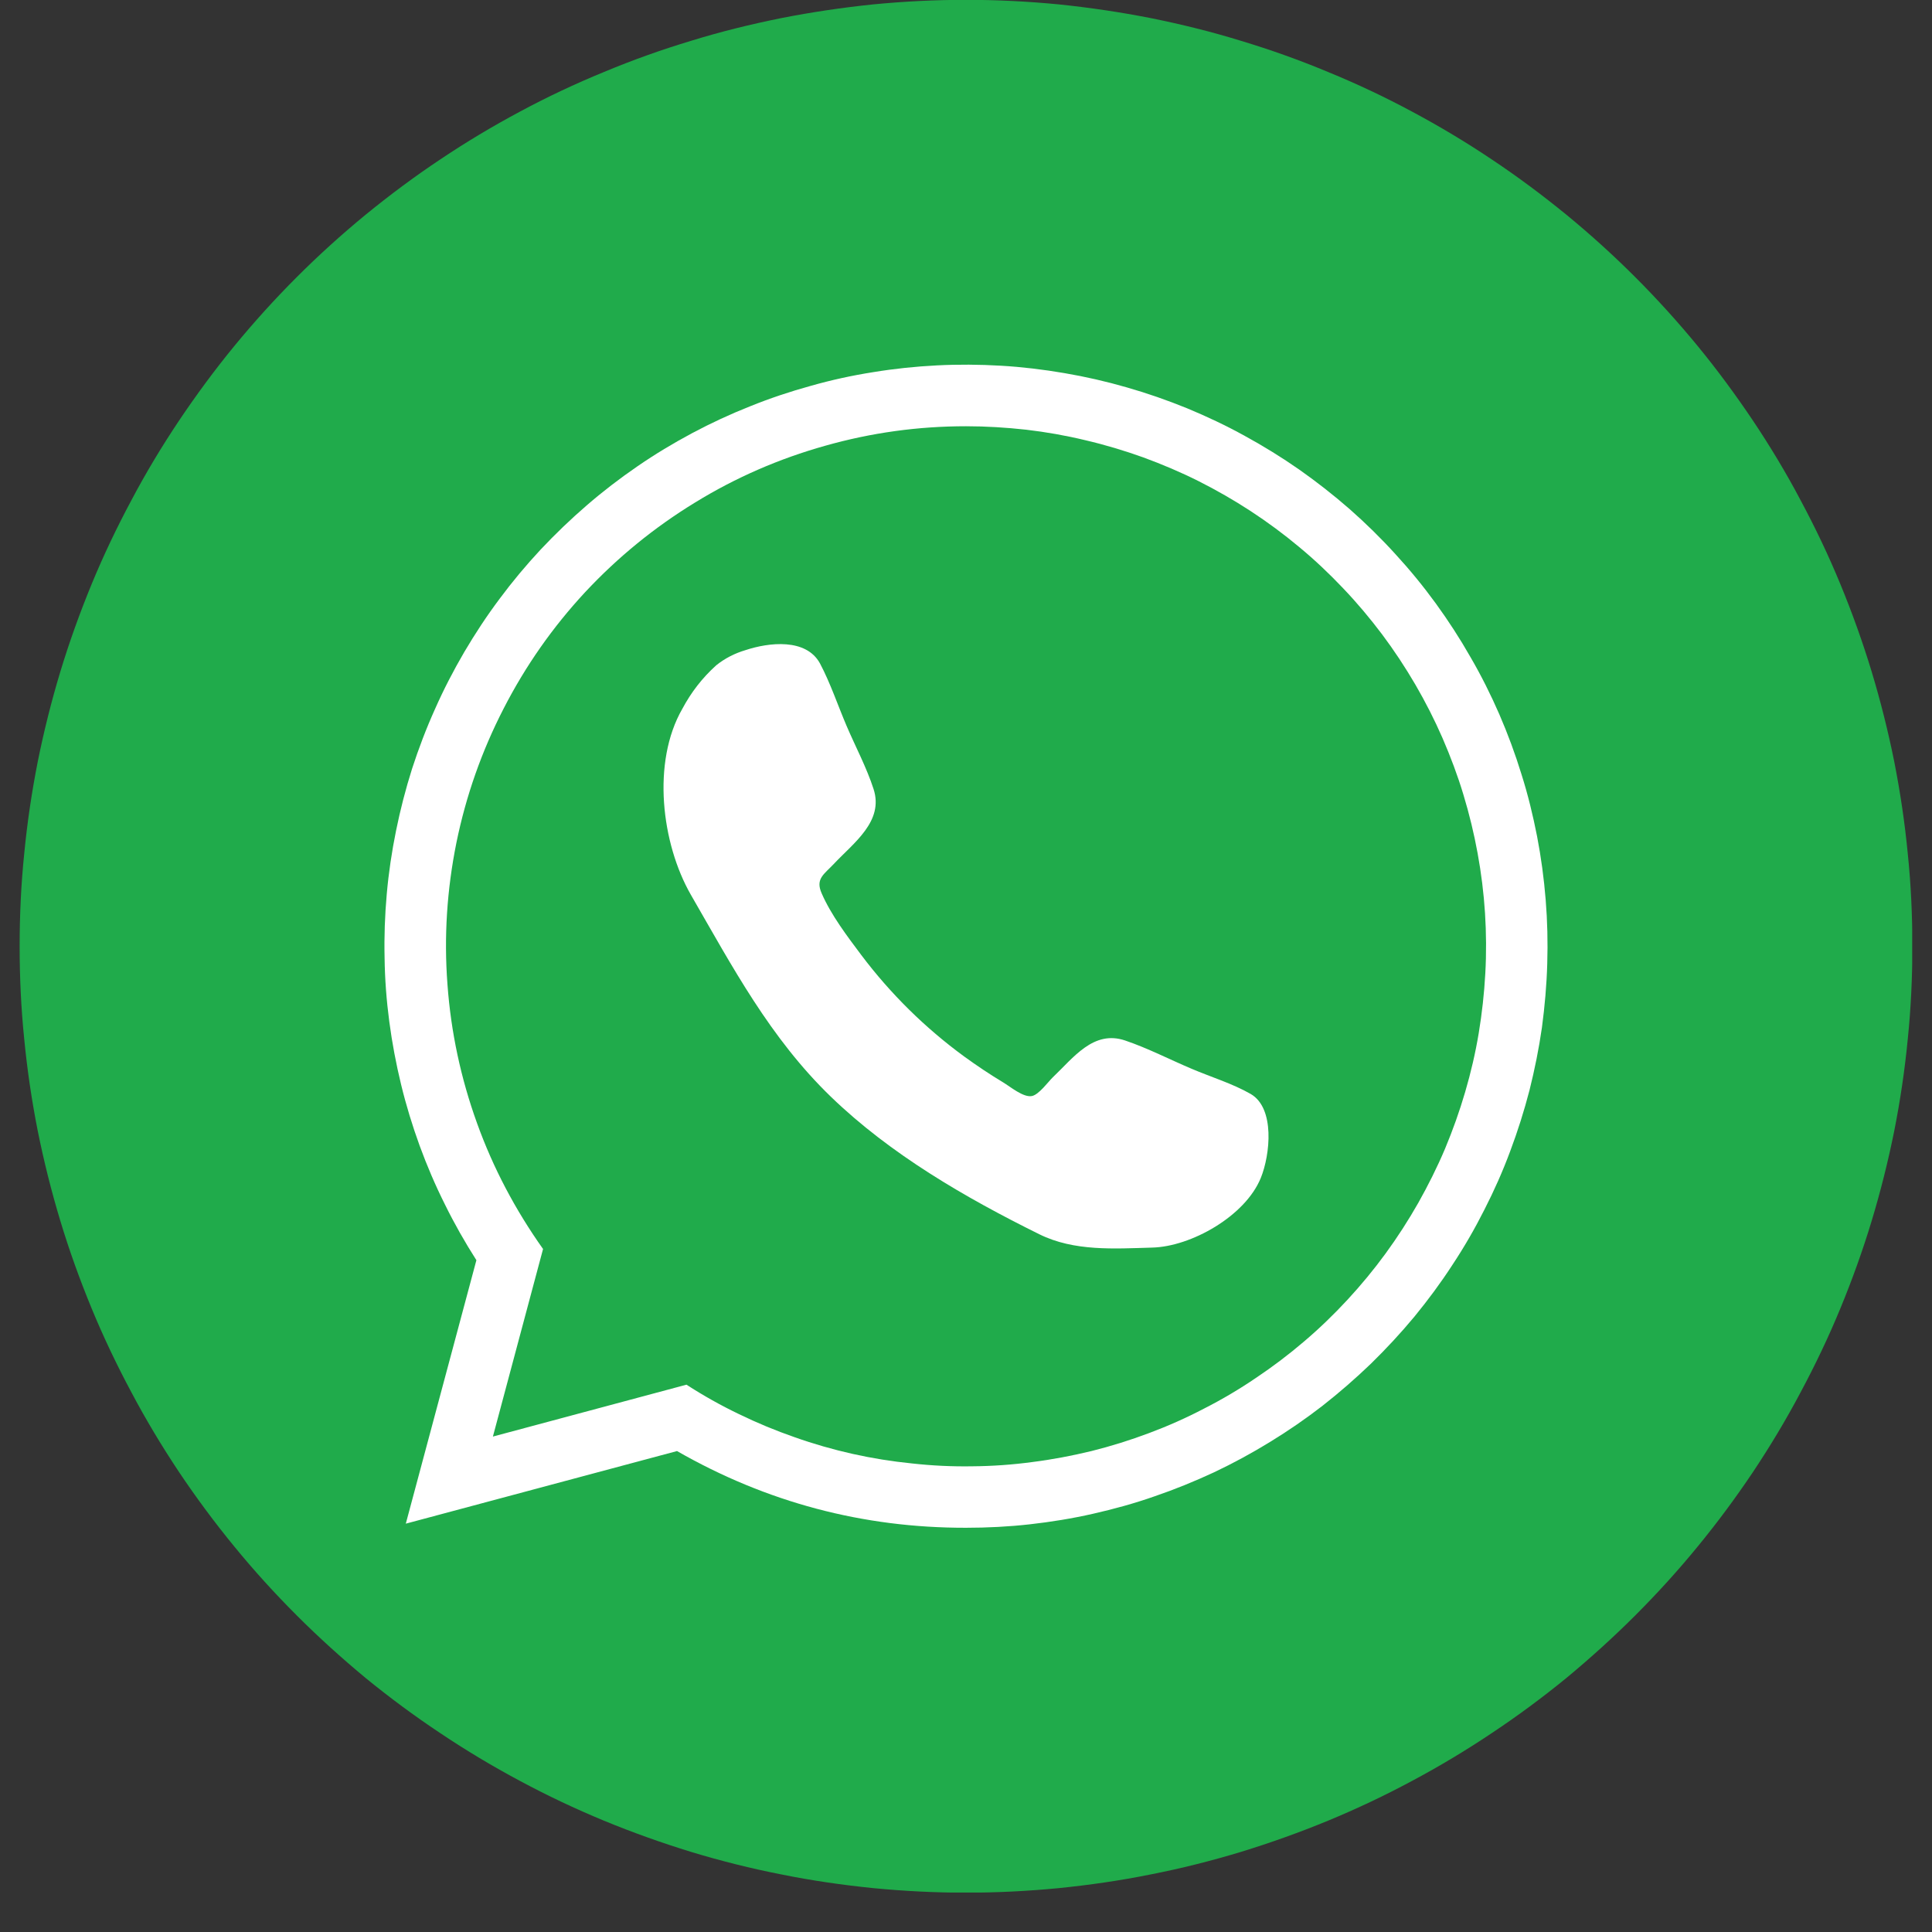 <svg xmlns="http://www.w3.org/2000/svg" xmlns:xlink="http://www.w3.org/1999/xlink" width="64" zoomAndPan="magnify" viewBox="0 0 48 48" height="64" preserveAspectRatio="xMidYMid meet" version="1.0"><rect x="0" y="0" width="48" height="48" fill="#333333" stroke="none"/><defs><clipPath id="db1d37bce4"><path d="M 0.488 0 L 47.508 0 L 47.508 47.02 L 0.488 47.02 Z M 0.488 0 " clip-rule="nonzero"/></clipPath></defs><g clip-path="url(#db1d37bce4)"><path fill="#20ab4b" d="M 47.512 23.512 C 47.512 24.281 47.477 25.047 47.398 25.816 C 47.324 26.582 47.211 27.344 47.062 28.098 C 46.91 28.852 46.723 29.598 46.5 30.336 C 46.277 31.074 46.016 31.797 45.723 32.508 C 45.43 33.219 45.098 33.914 44.734 34.594 C 44.375 35.273 43.977 35.934 43.551 36.574 C 43.121 37.215 42.664 37.832 42.176 38.426 C 41.688 39.023 41.172 39.59 40.625 40.137 C 40.082 40.68 39.512 41.195 38.918 41.688 C 38.32 42.176 37.703 42.633 37.062 43.059 C 36.422 43.488 35.762 43.883 35.082 44.246 C 34.406 44.609 33.711 44.938 32.996 45.234 C 32.285 45.527 31.562 45.785 30.824 46.012 C 30.09 46.234 29.344 46.422 28.586 46.57 C 27.832 46.723 27.07 46.832 26.305 46.91 C 25.539 46.984 24.77 47.023 24 47.023 C 23.23 47.023 22.461 46.984 21.695 46.91 C 20.93 46.832 20.168 46.723 19.414 46.57 C 18.656 46.422 17.91 46.234 17.176 46.012 C 16.438 45.785 15.715 45.527 15.004 45.234 C 14.289 44.938 13.594 44.609 12.918 44.246 C 12.238 43.883 11.578 43.488 10.938 43.059 C 10.297 42.633 9.68 42.176 9.082 41.688 C 8.488 41.195 7.918 40.68 7.375 40.137 C 6.828 39.59 6.312 39.023 5.824 38.426 C 5.336 37.832 4.879 37.215 4.449 36.574 C 4.023 35.934 3.625 35.273 3.266 34.594 C 2.902 33.914 2.57 33.219 2.277 32.508 C 1.984 31.797 1.723 31.074 1.5 30.336 C 1.277 29.598 1.09 28.852 0.938 28.098 C 0.789 27.344 0.676 26.582 0.602 25.816 C 0.523 25.047 0.488 24.281 0.488 23.512 C 0.488 22.738 0.523 21.973 0.602 21.207 C 0.676 20.438 0.789 19.68 0.938 18.922 C 1.09 18.168 1.277 17.422 1.5 16.684 C 1.723 15.949 1.984 15.223 2.277 14.512 C 2.57 13.801 2.902 13.105 3.266 12.426 C 3.625 11.746 4.023 11.086 4.449 10.449 C 4.879 9.809 5.336 9.188 5.824 8.594 C 6.312 8 6.828 7.43 7.375 6.883 C 7.918 6.34 8.488 5.824 9.082 5.336 C 9.68 4.848 10.297 4.387 10.938 3.961 C 11.578 3.531 12.238 3.137 12.918 2.773 C 13.594 2.41 14.289 2.082 15.004 1.789 C 15.715 1.492 16.438 1.234 17.176 1.012 C 17.91 0.785 18.656 0.602 19.414 0.449 C 20.168 0.301 20.93 0.188 21.695 0.109 C 22.461 0.035 23.23 -0.004 24 -0.004 C 24.77 -0.004 25.539 0.035 26.305 0.109 C 27.07 0.188 27.832 0.301 28.586 0.449 C 29.344 0.602 30.09 0.785 30.824 1.012 C 31.562 1.234 32.285 1.492 32.996 1.789 C 33.711 2.082 34.406 2.41 35.082 2.773 C 35.762 3.137 36.422 3.531 37.062 3.961 C 37.703 4.387 38.32 4.848 38.918 5.336 C 39.512 5.824 40.082 6.34 40.625 6.883 C 41.172 7.43 41.688 8 42.176 8.594 C 42.664 9.188 43.121 9.809 43.551 10.449 C 43.977 11.086 44.375 11.746 44.734 12.426 C 45.098 13.105 45.43 13.801 45.723 14.512 C 46.016 15.223 46.277 15.949 46.5 16.684 C 46.723 17.422 46.91 18.168 47.062 18.922 C 47.211 19.68 47.324 20.438 47.398 21.207 C 47.477 21.973 47.512 22.738 47.512 23.512 Z M 47.512 23.512 " fill-opacity="1" fill-rule="nonzero"/></g><path fill="#ffffff" d="M 24 37.957 C 21.438 37.961 19.043 37.324 16.82 36.051 L 10.082 37.855 L 11.836 31.309 C 11.551 30.863 11.289 30.402 11.055 29.926 C 10.816 29.449 10.609 28.965 10.426 28.465 C 10.246 27.969 10.09 27.461 9.965 26.945 C 9.84 26.43 9.742 25.91 9.672 25.383 C 9.602 24.855 9.562 24.328 9.555 23.797 C 9.543 23.266 9.562 22.738 9.609 22.211 C 9.656 21.68 9.734 21.156 9.84 20.637 C 9.945 20.117 10.078 19.605 10.238 19.098 C 10.402 18.594 10.59 18.098 10.809 17.613 C 11.023 17.129 11.266 16.66 11.535 16.199 C 11.805 15.742 12.094 15.301 12.414 14.875 C 12.73 14.449 13.07 14.043 13.43 13.656 C 13.793 13.27 14.176 12.902 14.578 12.555 C 14.98 12.207 15.398 11.887 15.836 11.586 C 16.273 11.285 16.727 11.012 17.195 10.762 C 17.664 10.512 18.145 10.289 18.637 10.094 C 19.129 9.895 19.633 9.727 20.145 9.586 C 20.656 9.441 21.172 9.328 21.695 9.246 C 22.219 9.16 22.746 9.105 23.277 9.078 C 23.805 9.051 24.336 9.055 24.867 9.086 C 25.395 9.117 25.922 9.18 26.445 9.27 C 26.969 9.359 27.484 9.477 27.996 9.625 C 28.504 9.77 29.004 9.945 29.496 10.145 C 29.984 10.348 30.465 10.574 30.93 10.832 C 31.395 11.086 31.844 11.363 32.281 11.668 C 32.715 11.973 33.133 12.301 33.531 12.648 C 33.93 13 34.309 13.371 34.664 13.762 C 35.023 14.152 35.359 14.562 35.672 14.992 C 35.984 15.422 36.273 15.867 36.535 16.328 C 36.801 16.785 37.039 17.262 37.25 17.746 C 37.461 18.234 37.645 18.73 37.801 19.238 C 37.961 19.742 38.086 20.258 38.188 20.777 C 38.289 21.301 38.359 21.824 38.402 22.355 C 38.445 22.883 38.457 23.41 38.441 23.941 C 38.426 24.473 38.379 25 38.309 25.527 C 38.234 26.051 38.129 26.57 38 27.086 C 37.867 27.598 37.707 28.105 37.52 28.602 C 37.336 29.098 37.121 29.582 36.879 30.055 C 36.641 30.527 36.375 30.988 36.082 31.43 C 35.793 31.875 35.477 32.301 35.141 32.711 C 34.801 33.121 34.441 33.508 34.062 33.879 C 33.68 34.246 33.281 34.594 32.863 34.922 C 32.445 35.246 32.008 35.547 31.555 35.824 C 31.102 36.102 30.637 36.355 30.156 36.582 C 29.676 36.805 29.188 37.004 28.684 37.176 C 28.184 37.352 27.672 37.492 27.156 37.609 C 26.637 37.727 26.113 37.812 25.586 37.871 C 25.059 37.93 24.531 37.957 24 37.957 Z M 17.309 32.754 L 17.875 33.117 C 18.27 33.367 18.68 33.594 19.102 33.793 C 19.523 33.996 19.953 34.172 20.398 34.316 C 20.84 34.465 21.293 34.586 21.75 34.68 C 22.211 34.77 22.672 34.836 23.137 34.871 C 23.605 34.906 24.07 34.914 24.539 34.891 C 25.004 34.871 25.469 34.82 25.93 34.738 C 26.391 34.66 26.844 34.555 27.293 34.418 C 27.738 34.285 28.176 34.121 28.605 33.934 C 29.031 33.746 29.445 33.531 29.848 33.289 C 30.25 33.051 30.637 32.785 31.004 32.5 C 31.371 32.211 31.723 31.902 32.055 31.574 C 32.383 31.242 32.695 30.895 32.98 30.523 C 33.27 30.156 33.535 29.773 33.773 29.371 C 34.016 28.969 34.23 28.555 34.418 28.129 C 34.609 27.703 34.77 27.266 34.906 26.816 C 35.043 26.371 35.152 25.914 35.23 25.453 C 35.309 24.992 35.363 24.531 35.383 24.062 C 35.406 23.598 35.402 23.129 35.367 22.664 C 35.332 22.195 35.27 21.734 35.176 21.277 C 35.086 20.816 34.965 20.367 34.82 19.922 C 34.672 19.48 34.496 19.047 34.297 18.625 C 34.098 18.203 33.871 17.793 33.621 17.398 C 33.371 17.004 33.094 16.625 32.797 16.266 C 32.5 15.902 32.184 15.562 31.844 15.242 C 31.504 14.918 31.148 14.621 30.77 14.344 C 30.395 14.062 30.004 13.812 29.594 13.582 C 29.188 13.352 28.77 13.148 28.336 12.969 C 27.902 12.793 27.461 12.641 27.012 12.52 C 26.559 12.395 26.102 12.301 25.641 12.234 C 25.176 12.164 24.711 12.129 24.246 12.117 C 23.777 12.109 23.312 12.125 22.848 12.172 C 22.383 12.223 21.922 12.297 21.465 12.402 C 21.008 12.504 20.562 12.637 20.121 12.797 C 19.684 12.957 19.254 13.141 18.836 13.352 C 18.422 13.566 18.02 13.801 17.633 14.062 C 17.242 14.324 16.875 14.609 16.52 14.918 C 16.168 15.223 15.836 15.551 15.523 15.898 C 15.211 16.246 14.922 16.613 14.652 16.996 C 14.387 17.379 14.145 17.777 13.926 18.191 C 13.707 18.605 13.516 19.031 13.352 19.469 C 13.184 19.906 13.047 20.352 12.934 20.805 C 12.824 21.258 12.742 21.719 12.688 22.184 C 12.633 22.648 12.605 23.113 12.609 23.582 C 12.613 24.047 12.645 24.512 12.703 24.977 C 12.766 25.441 12.852 25.898 12.969 26.352 C 13.086 26.805 13.23 27.25 13.402 27.684 C 13.574 28.117 13.77 28.543 13.992 28.953 C 14.215 29.363 14.465 29.758 14.734 30.137 L 15.156 30.727 L 14.406 33.531 Z M 17.309 32.754 " fill-opacity="1" fill-rule="nonzero"/><path fill="#20ab4b" d="M 24 10.59 C 22.812 10.59 21.648 10.75 20.504 11.074 C 19.359 11.395 18.281 11.863 17.27 12.484 C 16.258 13.102 15.344 13.848 14.535 14.715 C 13.727 15.586 13.055 16.547 12.512 17.605 C 11.969 18.66 11.578 19.77 11.34 20.934 C 11.105 22.098 11.027 23.27 11.117 24.457 C 11.203 25.641 11.449 26.789 11.852 27.906 C 12.254 29.023 12.805 30.062 13.492 31.031 L 12.246 35.691 L 17.055 34.402 C 17.473 34.672 17.91 34.918 18.359 35.133 C 18.809 35.352 19.27 35.543 19.742 35.707 C 20.215 35.875 20.695 36.012 21.18 36.121 C 21.668 36.23 22.16 36.309 22.66 36.359 C 23.156 36.414 23.652 36.438 24.152 36.43 C 24.652 36.426 25.152 36.391 25.648 36.324 C 26.141 36.262 26.633 36.168 27.117 36.051 C 27.602 35.93 28.078 35.781 28.547 35.605 C 29.016 35.43 29.473 35.227 29.914 34.996 C 30.359 34.77 30.789 34.516 31.203 34.234 C 31.617 33.957 32.016 33.656 32.395 33.332 C 32.777 33.008 33.137 32.66 33.477 32.293 C 33.816 31.926 34.133 31.543 34.426 31.141 C 34.723 30.734 34.992 30.316 35.238 29.883 C 35.484 29.445 35.707 29 35.902 28.539 C 36.094 28.078 36.262 27.609 36.402 27.129 C 36.543 26.648 36.656 26.164 36.738 25.672 C 36.82 25.176 36.875 24.68 36.902 24.184 C 36.93 23.684 36.926 23.184 36.895 22.688 C 36.863 22.188 36.801 21.691 36.711 21.199 C 36.621 20.707 36.504 20.223 36.359 19.746 C 36.215 19.266 36.039 18.801 35.84 18.34 C 35.641 17.883 35.414 17.438 35.164 17.008 C 34.91 16.574 34.637 16.16 34.336 15.758 C 34.035 15.359 33.715 14.977 33.371 14.617 C 33.027 14.254 32.664 13.91 32.277 13.59 C 31.895 13.27 31.492 12.973 31.074 12.699 C 30.656 12.426 30.227 12.18 29.777 11.953 C 29.332 11.73 28.871 11.535 28.402 11.363 C 27.934 11.195 27.453 11.051 26.969 10.938 C 26.48 10.82 25.992 10.734 25.496 10.676 C 24.996 10.621 24.5 10.59 24 10.59 Z M 24 10.59 " fill-opacity="1" fill-rule="nonzero"/><path fill="#ffffff" d="M 31.324 29.266 C 31.559 28.688 31.68 27.531 31.074 27.18 C 30.625 26.922 30.086 26.758 29.609 26.555 C 29.062 26.324 28.52 26.043 27.957 25.852 C 27.168 25.582 26.668 26.281 26.156 26.766 C 26.047 26.871 25.812 27.195 25.641 27.23 C 25.43 27.277 25.098 26.996 24.922 26.891 C 24.59 26.691 24.27 26.477 23.957 26.25 C 22.98 25.535 22.125 24.691 21.398 23.727 C 21.047 23.258 20.648 22.734 20.414 22.195 C 20.254 21.832 20.473 21.723 20.715 21.465 C 21.207 20.941 21.965 20.406 21.703 19.602 C 21.531 19.07 21.254 18.551 21.035 18.039 C 20.816 17.527 20.633 16.977 20.375 16.488 C 20.031 15.848 19.098 15.961 18.523 16.152 C 18.258 16.23 18.012 16.355 17.797 16.527 C 17.449 16.84 17.172 17.199 16.953 17.609 C 16.188 18.938 16.434 20.957 17.164 22.23 C 18.199 24.023 19.133 25.789 20.645 27.25 C 22.121 28.676 23.98 29.754 25.82 30.664 C 26.688 31.094 27.684 31.023 28.625 30.996 C 29.59 30.973 30.938 30.215 31.324 29.266 Z M 31.324 29.266 " fill-opacity="1" fill-rule="nonzero"/></svg>